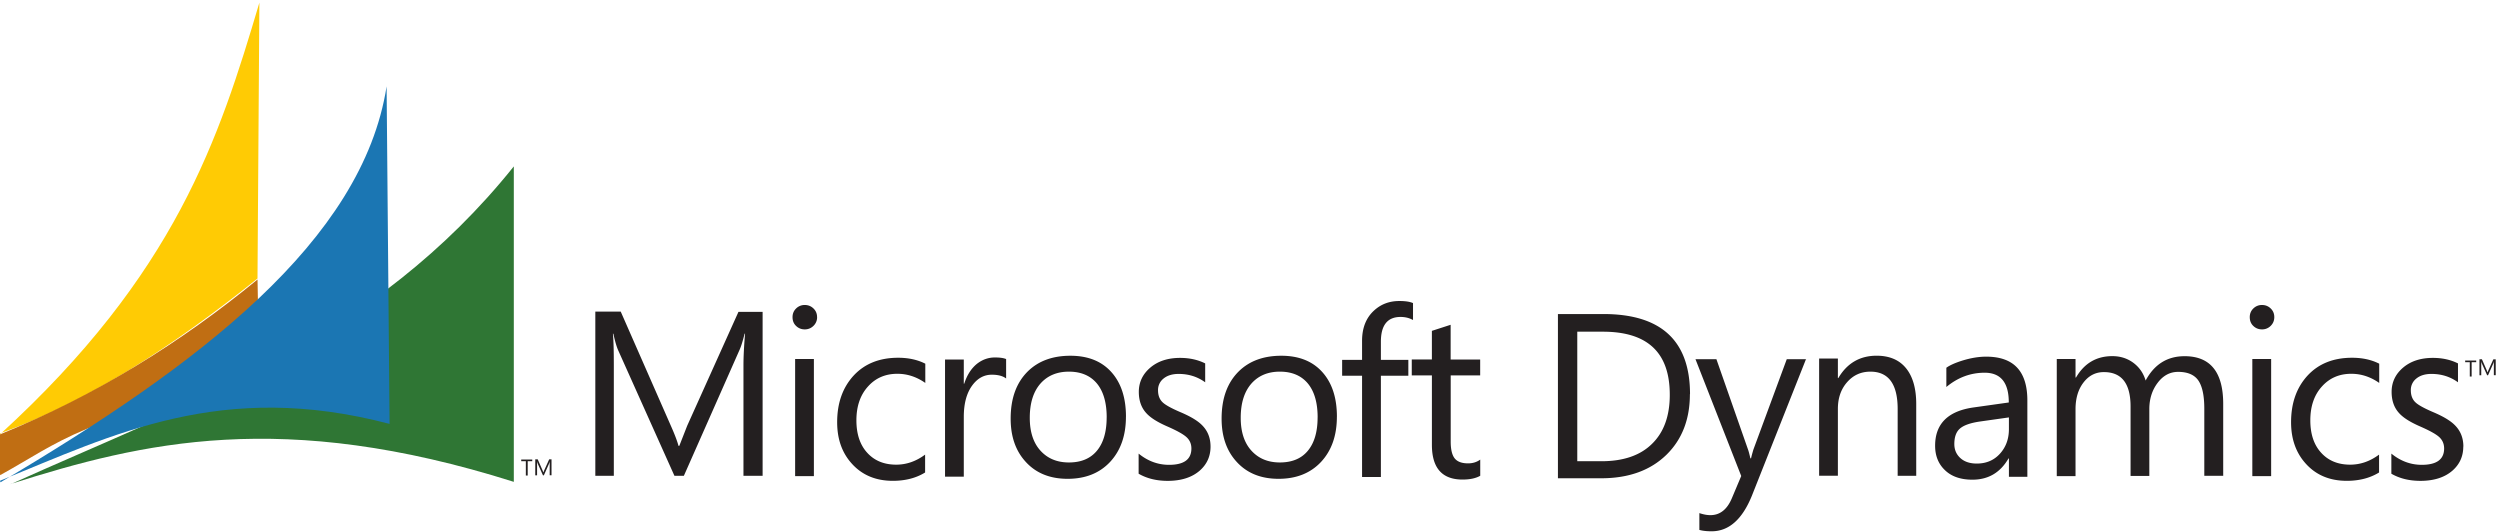 <svg xmlns="http://www.w3.org/2000/svg" width="2911" height="620" viewBox="0 0 770.315 163.836"><path d="M235 146.5h-5.92v-34c0-2.68.166-5.95.493-9.8h-.14c-.564 2.26-1.07 3.9-1.52 4.9l-17.2 38.9h-2.9l-17.3-38.6c-.494-1.08-1-2.8-1.52-5.18h-.143c.2 2.02.284 5.3.284 9.88v33.9h-5.7V95.9h7.83l15.5 35.3c1.18 2.66 1.94 4.68 2.3 6.07h.248l2.43-6.2 15.8-35.1h7.44v50.6M245 110.5h5.78v36.1H245zm6.77-12.9a3.62 3.62 0 0 1-1.11 2.68c-.74.73-1.64 1.1-2.7 1.1-1.03 0-1.92-.352-2.66-1.06s-1.1-1.6-1.1-2.72c0-1.06.37-1.95 1.1-2.66a3.7 3.7 0 0 1 2.66-1.08c1.06 0 1.96.36 2.7 1.08s1.1 1.6 1.1 2.66M285 145.5c-2.77 1.7-6.08 2.54-9.9 2.54-5.17 0-9.35-1.72-12.5-5.15-3.1-3.34-4.65-7.64-4.65-12.9 0-5.93 1.7-10.7 5.1-14.4 3.4-3.65 7.96-5.47 13.7-5.47 3.15 0 5.94.6 8.36 1.83v5.93c-2.68-1.88-5.55-2.82-8.6-2.82-3.67 0-6.67 1.28-9 3.85-2.42 2.63-3.63 6.14-3.63 10.5 0 4.2 1.1 7.54 3.33 9.98 2.22 2.45 5.2 3.67 8.94 3.67 3.15 0 6.12-1.03 8.9-3.1v5.5M310 116.5c-1-.773-2.48-1.16-4.4-1.16-2.35 0-4.32 1.06-5.93 3.18-1.8 2.37-2.7 5.65-2.7 9.84v18.4h-5.78v-36.1h5.78v7.44h.142c.845-2.64 2.15-4.67 3.9-6.1 1.65-1.3 3.5-1.97 5.54-1.97 1.53 0 2.68.162 3.46.493v6M341 128.5c0-4.63-1.05-8.16-3.14-10.6-2.02-2.33-4.86-3.5-8.5-3.5-3.6 0-6.48 1.18-8.64 3.53-2.28 2.52-3.42 6.08-3.42 10.7 0 4.33 1.1 7.7 3.28 10.1 2.2 2.43 5.1 3.65 8.78 3.65 3.8 0 6.7-1.23 8.7-3.7 1.95-2.4 2.93-5.8 2.93-10.2zm5.93-.2c0 5.76-1.62 10.4-4.87 13.9-3.25 3.48-7.62 5.22-13.1 5.22-5.43 0-9.73-1.74-12.9-5.22-3.1-3.36-4.65-7.8-4.65-13.3 0-6.28 1.76-11.1 5.3-14.6 3.27-3.2 7.64-4.8 13.1-4.8 5.4 0 9.6 1.67 12.6 5 3.02 3.34 4.53 7.93 4.53 13.8m26.06 9.2c0 2.96-1.1 5.42-3.3 7.37-2.42 2.12-5.73 3.18-9.9 3.18-3.43 0-6.42-.73-8.96-2.2v-6.2c2.82 2.3 5.95 3.46 9.38 3.46 4.6 0 6.88-1.68 6.88-5.04 0-1.4-.505-2.58-1.52-3.5-1-.916-3-2.02-5.93-3.3-3.03-1.32-5.18-2.68-6.45-4.1-1.53-1.67-2.3-3.85-2.3-6.53 0-3 1.2-5.5 3.56-7.5 2.37-2 5.43-2.98 9.17-2.98 2.87 0 5.44.564 7.72 1.7v5.82c-2.37-1.72-5.1-2.58-8.18-2.58-1.93 0-3.47.472-4.62 1.4a4.46 4.46 0 0 0-1.73 3.63c0 1.6.482 2.85 1.44 3.74.87.824 2.68 1.82 5.43 3 3.08 1.3 5.3 2.62 6.67 4 1.76 1.74 2.64 3.95 2.64 6.63m33-9c0-4.63-1.05-8.16-3.14-10.6-2.02-2.33-4.86-3.5-8.5-3.5-3.6 0-6.48 1.18-8.64 3.53-2.28 2.52-3.42 6.08-3.42 10.7 0 4.33 1.1 7.7 3.28 10.1 2.2 2.43 5.1 3.65 8.78 3.65 3.8 0 6.72-1.23 8.7-3.7 1.95-2.4 2.93-5.8 2.93-10.2zm5.93-.2c0 5.76-1.62 10.4-4.87 13.9-3.25 3.48-7.62 5.22-13.1 5.22-5.43 0-9.73-1.74-12.9-5.22-3.1-3.36-4.65-7.8-4.65-13.3 0-6.28 1.76-11.1 5.3-14.6 3.27-3.2 7.64-4.8 13.1-4.8 5.38 0 9.6 1.67 12.6 5 3.02 3.34 4.53 7.93 4.53 13.8m23.46-29.8c-1.13-.636-2.4-.955-3.85-.955-4.04 0-6.06 2.55-6.06 7.65v5.57h8.46v4.9h-8.46v31.2h-5.8v-31.2h-6.14v-4.9h6.14v-5.86c0-3.97 1.24-7.1 3.7-9.34 2.12-1.95 4.7-2.93 7.8-2.93 1.8 0 3.2.2 4.2.635v5.22m20.7 48c-1.36.773-3.18 1.16-5.43 1.16-6.3 0-9.45-3.55-9.45-10.7v-21.4H435v-4.9h6.2v-8.82l5.78-1.87v10.7h9.1v4.9H447v20.4c0 2.42.414 4.14 1.23 5.17.825 1.02 2.2 1.53 4.13 1.53 1.43 0 2.68-.387 3.74-1.16v4.94m58.4-24.95c0-13-6.88-19.4-20.6-19.4H486V142h7.5c6.68 0 11.9-1.78 15.5-5.33 3.67-3.55 5.5-8.6 5.5-15.1zm6.2-.14c0 7.7-2.4 13.9-7.16 18.6-4.96 4.87-11.7 7.3-20.1 7.3h-13.4v-50.6h14c17.8 0 26.7 8.22 26.7 24.7m35.76-10.86l-16.6 41.9c-2.96 7.45-7.13 11.2-12.5 11.2-1.5 0-2.77-.14-3.78-.422v-5.18c1.25.422 2.38.63 3.4.63 2.94 0 5.14-1.73 6.6-5.18l2.9-6.88-14.1-36h6.45l9.73 27.8c.2.52.434 1.43.74 2.75h.212c.115-.564.352-1.45.703-2.65l10.3-27.9h6M590.5 146.5h-5.78v-20.6c0-7.64-2.8-11.5-8.4-11.5-2.9 0-5.28 1.08-7.18 3.25-1.9 2.16-2.84 4.9-2.84 8.22v20.6h-5.78v-36.1h5.78v6h.14c2.7-4.58 6.65-6.88 11.8-6.88 3.97 0 7 1.3 9.08 3.88s3.12 6.26 3.12 11v22.1M619 128.5l-8.75 1.24c-3.18.445-5.35 1.23-6.52 2.36-1.03 1-1.55 2.53-1.55 4.62 0 1.74.618 3.17 1.85 4.3 1.24 1.13 2.92 1.7 5.06 1.7 2.92 0 5.3-1 7.14-3.03s2.77-4.55 2.77-7.58v-3.6zm5.78 18.3H619v-5.64h-.14c-2.52 4.35-6.22 6.53-11.1 6.53-3.67 0-6.53-1-8.57-3.03-1.95-1.9-2.93-4.38-2.93-7.44 0-6.75 3.97-10.7 11.9-11.8l10.8-1.52c0-6.12-2.48-9.17-7.44-9.17-4.35 0-8.28 1.47-11.8 4.4v-5.93c1.1-.798 2.8-1.55 5.1-2.26 2.56-.776 4.95-1.16 7.16-1.16 8.5 0 12.7 4.5 12.7 13.5v23.5m60.32-.28h-5.8v-20.7c0-4.16-.667-7.13-2-8.9-1.25-1.62-3.27-2.43-6.07-2.43-2.5 0-4.6 1.12-6.3 3.37-1.7 2.24-2.57 4.94-2.57 8.1v20.6h-5.78v-21.4c0-7.08-2.74-10.6-8.22-10.6-2.52 0-4.58 1.04-6.2 3.1-1.7 2.14-2.54 4.93-2.54 8.36v20.6h-5.78v-36.1h5.78v5.72h.143c2.56-4.4 6.3-6.6 11.2-6.6 2.5 0 4.68.706 6.56 2.12 1.8 1.37 3.02 3.16 3.7 5.4 2.68-5 6.68-7.5 12-7.5 7.95 0 11.9 4.92 11.9 14.7v22.3M694 110.5h5.8v36.1H694zm6.77-12.9c0 1.06-.368 1.95-1.1 2.68a3.69 3.69 0 0 1-2.7 1.1c-1.03 0-1.92-.352-2.66-1.06s-1.1-1.6-1.1-2.72c0-1.06.372-1.95 1.1-2.66.738-.716 1.63-1.08 2.66-1.08 1.06 0 1.96.36 2.7 1.08s1.1 1.6 1.1 2.66M733 145.5c-2.78 1.7-6.08 2.54-9.9 2.54-5.17 0-9.35-1.72-12.5-5.15-3.1-3.34-4.66-7.64-4.66-12.9 0-5.93 1.7-10.7 5.1-14.4 3.4-3.65 7.96-5.47 13.7-5.47 3.15 0 5.94.6 8.36 1.83v5.93c-2.68-1.88-5.55-2.82-8.6-2.82-3.67 0-6.66 1.28-9 3.85-2.42 2.63-3.63 6.14-3.63 10.5 0 4.2 1.1 7.54 3.34 9.98 2.22 2.45 5.2 3.67 8.94 3.67 3.15 0 6.12-1.03 8.9-3.1v5.5M759 137.5c0 2.96-1.1 5.42-3.3 7.37-2.42 2.12-5.73 3.18-9.9 3.18-3.43 0-6.42-.73-8.96-2.2v-6.2c2.82 2.3 5.95 3.46 9.38 3.46 4.58 0 6.88-1.68 6.88-5.04 0-1.4-.504-2.58-1.5-3.5s-3-2.02-5.93-3.3c-3.03-1.32-5.18-2.68-6.45-4.1-1.53-1.67-2.3-3.85-2.3-6.53 0-3 1.2-5.5 3.56-7.5 2.37-2 5.43-2.98 9.17-2.98 2.87 0 5.44.564 7.72 1.7v5.82c-2.37-1.72-5.1-2.58-8.18-2.58-1.93 0-3.47.472-4.62 1.4a4.46 4.46 0 0 0-1.73 3.63c0 1.6.482 2.85 1.44 3.74.87.824 2.68 1.82 5.43 3 3.08 1.3 5.3 2.62 6.67 4 1.76 1.74 2.65 3.95 2.65 6.63m3.97-26h-1.42v4.4h-.575v-4.4h-1.42v-.522h3.4v.522m6.015 4h-.576v-3.3a10.87 10.87 0 0 1 .047-.95h-.015a3.32 3.32 0 0 1-.145.476l-1.68 3.78h-.28l-1.68-3.75a2.74 2.74 0 0 1-.147-.503h-.014a11.8 11.8 0 0 1 .029.957v3.3h-.555v-4.92h.76l1.5 3.43.22.6h.028l.235-.605 1.54-3.4H769v4.92M164 142h-1.4v4.4h-.576V142h-1.42v-.52h3.4v.52m5.946 4.335h-.576v-3.3c0-.26.015-.575.047-.95h-.015a3.23 3.23 0 0 1-.145.475l-1.68 3.78h-.28l-1.68-3.75c-.047-.106-.097-.274-.147-.504h-.013l.028.96v3.3h-.56v-4.92h.763l1.5 3.43.222.587h.027l.236-.6 1.54-3.42h.724v4.92" fill="#231f20"/><path d="M.023 133.7c54.2-49.5 67.5-91.2 79.9-133l-.58 85c-26.4 21.2-52.9 38.3-79.3 47.7z" fill="#ffcb04"/><path d="M.02 133.7c-.646 1.03.017 12.6.017 12.6 17.8-9.76 26.5-18.9 79.9-27.9L79.352 86c-23.6 19.4-49.8 35.7-79.3 47.7z" fill="#c06e13"/><path d="M3.32 149c40.7-12.9 83.7-23.2 155-.644v-97.2c-42.9 53.6-100 73.1-155 97.9z" fill="#2f7634"/><path d="M.04 148c34.9-14.2 68.3-31.1 120-17.5l-.916-104c-7.44 47.7-58 85.9-119 122z" fill="#1b76b3"/></svg>